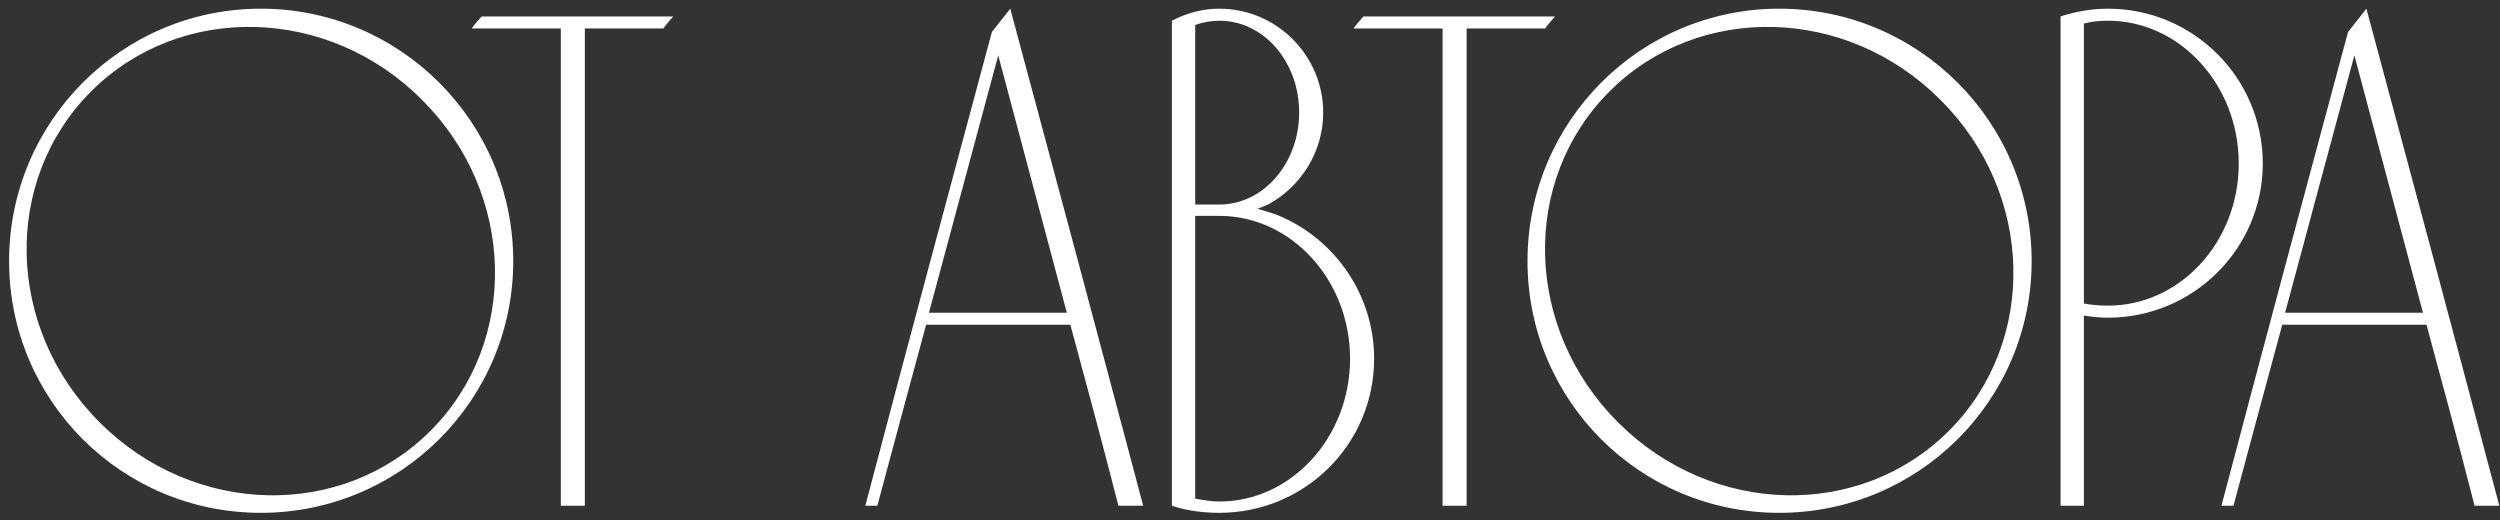 <?xml version="1.0" encoding="UTF-8"?> <svg xmlns="http://www.w3.org/2000/svg" width="495" height="103" viewBox="0 0 495 103" fill="none"><rect x="0" y="0" width="495" height="103" fill="#333333" stroke="none"/> <path d="M51.64 1.72C24.06 1.72 1.8 24.12 1.8 51.7C1.8 79.28 24.06 101.54 51.64 101.54C79.22 101.54 101.62 79.28 101.62 51.7C101.62 24.12 79.22 1.72 51.64 1.72ZM85.24 85.3C67.6 102.94 38.34 102.24 19.72 83.62C1.1 65 0.4 35.74 18.04 18.1C35.68 0.46 65.08 1.16 83.56 19.78C102.18 38.26 102.88 67.66 85.24 85.3ZM95.362 3.26C94.662 4.1 93.962 4.8 93.402 5.64H111.042V100.14H115.802V5.64H131.342C131.902 4.8 132.602 4.1 133.302 3.26H95.362ZM200.031 1.72C198.771 3.26 197.651 4.8 196.391 6.34C187.991 37.56 179.591 68.78 171.331 100.14H173.711C176.931 88.1 180.151 76.2 183.371 64.3H211.931C215.151 76.2 218.371 88.1 221.451 100.14H226.351C217.671 67.38 208.851 34.48 200.031 1.72ZM183.931 61.92L197.651 10.96L211.231 61.92H183.931ZM253.314 42.74C251.914 42.18 250.514 41.76 248.974 41.34C249.674 41.06 250.374 40.78 251.074 40.5C257.514 37 261.994 30.14 261.994 22.3C261.994 10.96 252.754 1.72 241.414 1.72C238.754 1.72 236.234 2.28 233.854 3.26C233.154 3.54 232.594 3.82 232.034 4.1V100.14C234.974 101.12 238.194 101.54 241.414 101.54C258.354 101.54 272.074 87.96 272.074 71.02C272.074 58.28 264.234 47.36 253.314 42.74ZM236.654 4.94C238.194 4.38 239.874 4.1 241.414 4.1C250.234 4.1 257.234 12.22 257.234 22.3C257.234 32.24 250.234 40.5 241.414 40.5H236.654V4.94ZM241.414 99.3C239.874 99.3 238.334 99.02 236.654 98.74V42.74H241.414C255.694 42.74 267.314 55.48 267.314 71.02C267.314 86.56 255.694 99.3 241.414 99.3ZM269.951 3.26C269.251 4.1 268.551 4.8 267.991 5.64H285.631V100.14H290.391V5.64H305.931C306.491 4.8 307.191 4.1 307.891 3.26H269.951ZM352.285 1.72C324.705 1.72 302.445 24.12 302.445 51.7C302.445 79.28 324.705 101.54 352.285 101.54C379.865 101.54 402.265 79.28 402.265 51.7C402.265 24.12 379.865 1.72 352.285 1.72ZM385.885 85.3C368.245 102.94 338.985 102.24 320.365 83.62C301.745 65 301.045 35.74 318.685 18.1C336.325 0.46 365.725 1.16 384.205 19.78C402.825 38.26 403.525 67.66 385.885 85.3ZM448.031 32.38C448.031 15.44 434.311 1.72 417.371 1.72C414.151 1.72 410.931 2.28 407.991 3.26V100.14H412.611V62.48C414.291 62.76 415.831 62.9 417.371 62.9C434.311 62.9 448.031 49.18 448.031 32.38ZM443.271 32.38C443.271 47.92 431.651 60.52 417.371 60.52C415.831 60.52 414.151 60.38 412.611 60.1V4.66C414.151 4.24 415.831 4.1 417.371 4.1C431.651 4.1 443.271 16.84 443.271 32.38ZM468.547 1.72C467.287 3.26 466.167 4.8 464.907 6.34C456.507 37.56 448.107 68.78 439.847 100.14H442.227C445.447 88.1 448.667 76.2 451.887 64.3H480.447C483.667 76.2 486.887 88.1 489.967 100.14H494.867C486.187 67.38 477.367 34.48 468.547 1.72ZM452.447 61.92L466.167 10.96L479.747 61.92H452.447Z" fill="white"></path> </svg> 